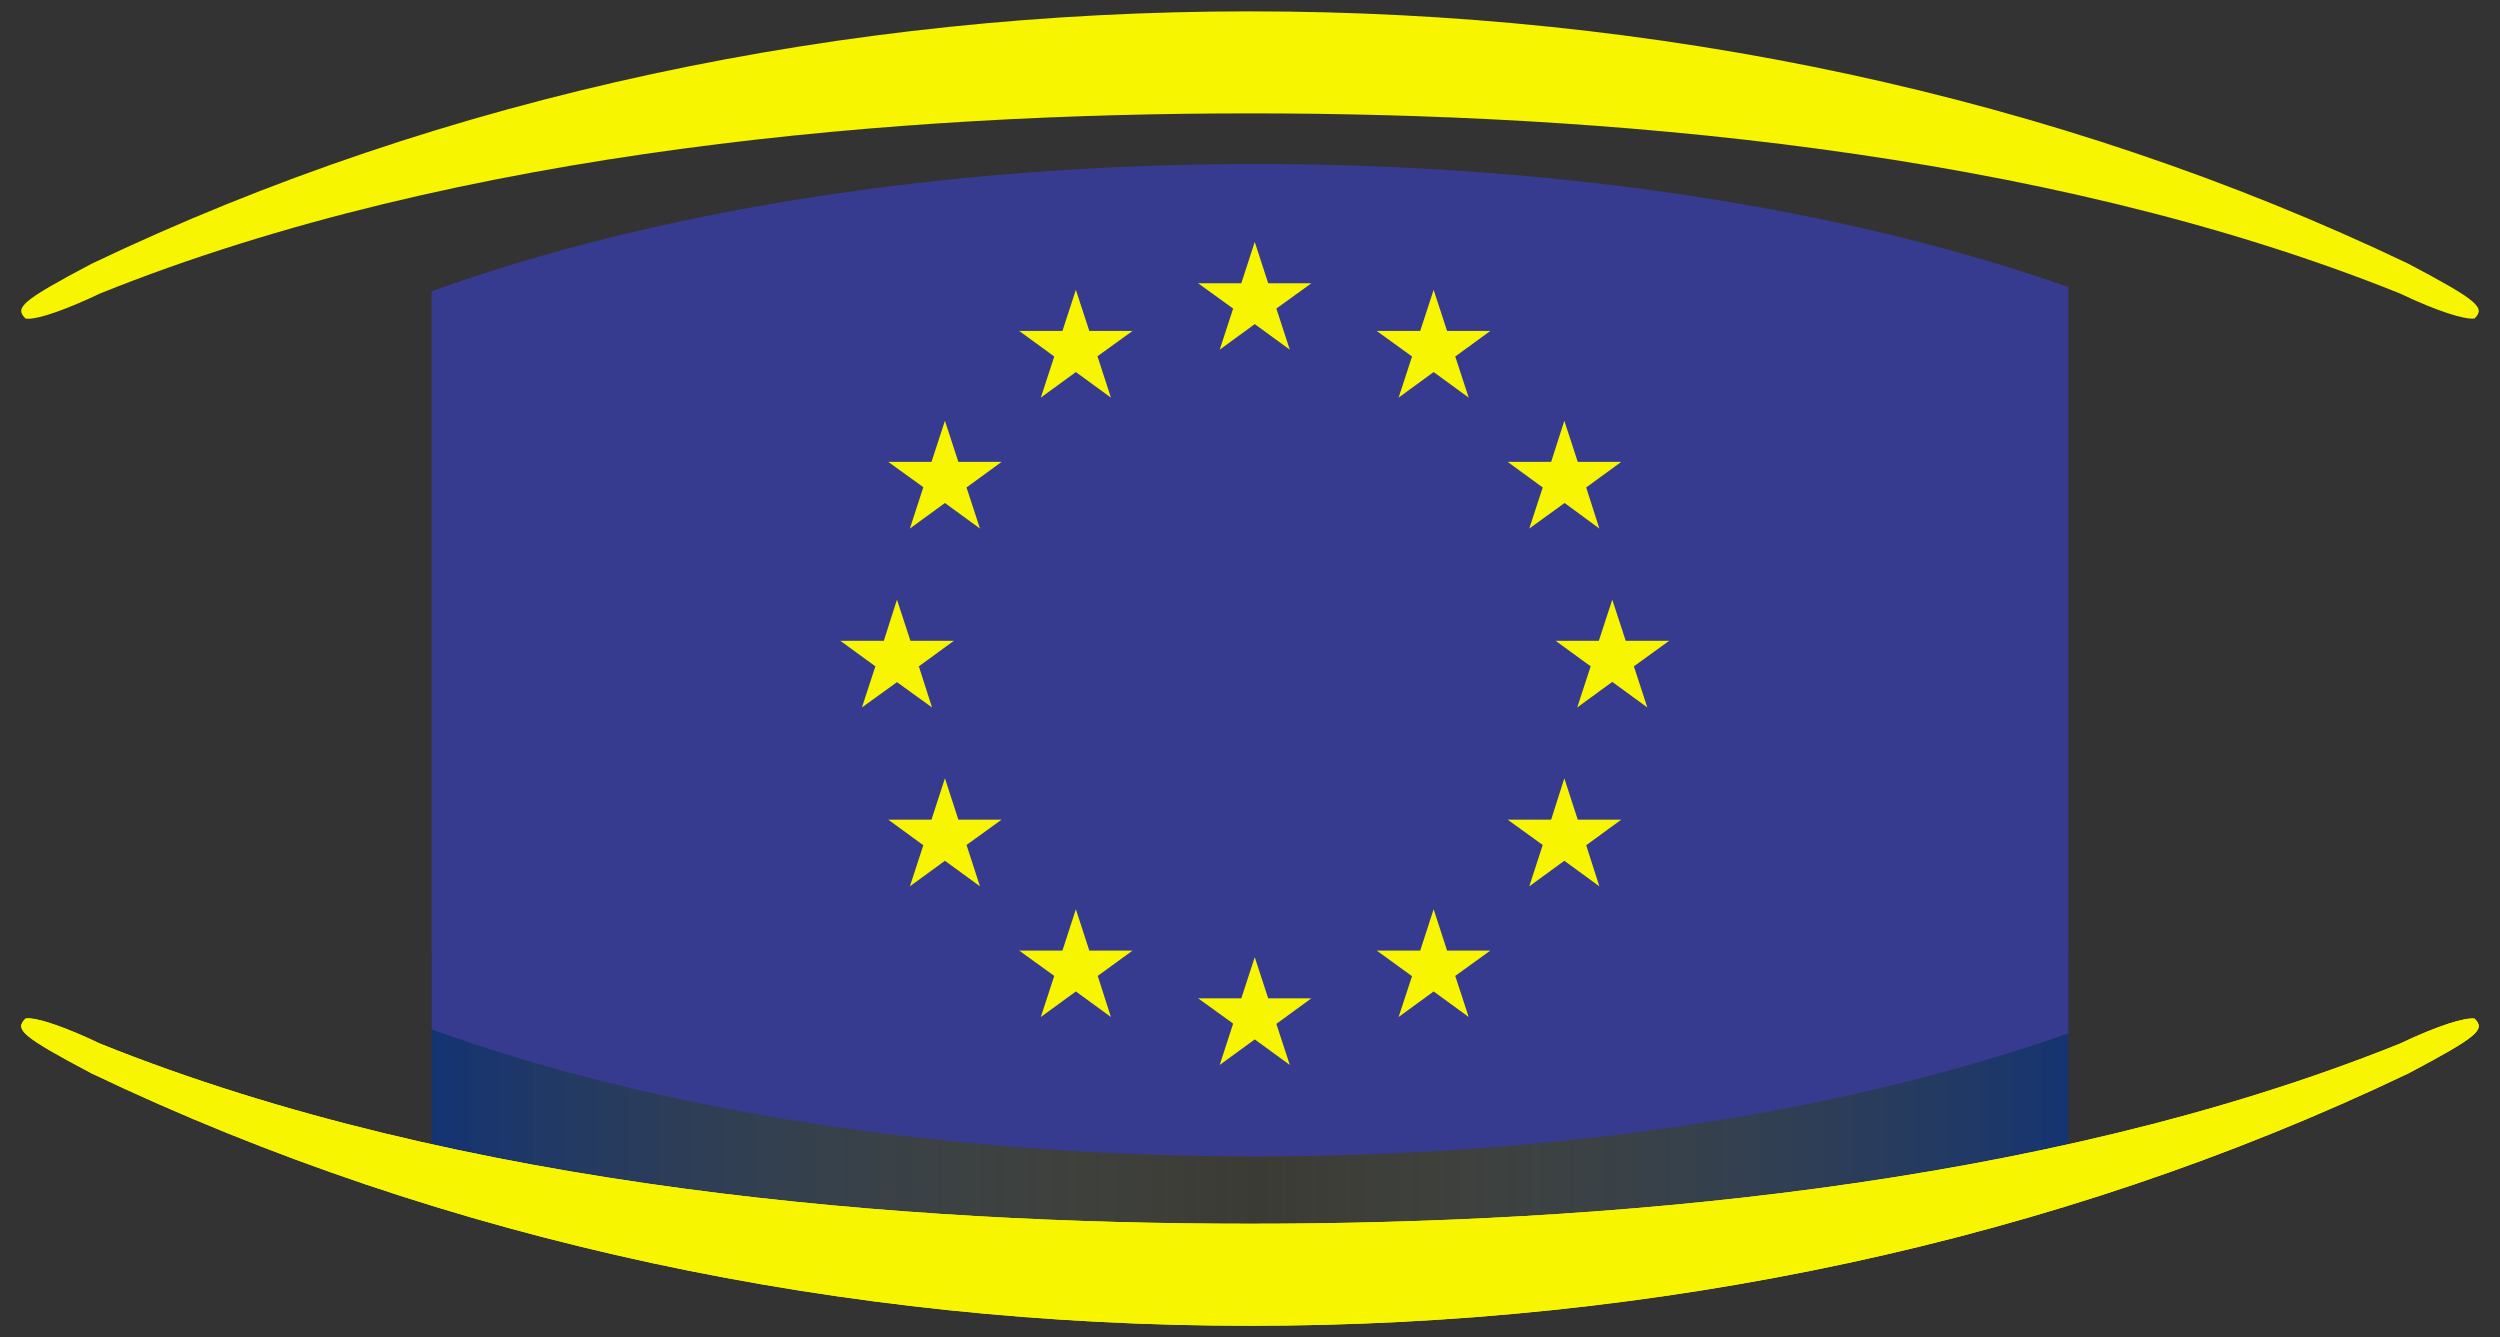 <?xml version="1.0" encoding="UTF-8" standalone="no"?>
<!-- Created with Inkscape (http://www.inkscape.org/) -->
<svg
   xmlns:dc="http://purl.org/dc/elements/1.1/"
   xmlns:cc="http://creativecommons.org/ns#"
   xmlns:rdf="http://www.w3.org/1999/02/22-rdf-syntax-ns#"
   xmlns:svg="http://www.w3.org/2000/svg"
   xmlns="http://www.w3.org/2000/svg"
   xmlns:xlink="http://www.w3.org/1999/xlink"
   xmlns:sodipodi="http://sodipodi.sourceforge.net/DTD/sodipodi-0.dtd"
   xmlns:inkscape="http://www.inkscape.org/namespaces/inkscape"
   id="svg2211"
   sodipodi:version="0.32"
   inkscape:version="0.46"
   width="292.06"
   height="156.207"
   version="1.0"
   sodipodi:docbase="C:\Documents and Settings\19052SIJA5\Mine dokumenter\Mine bilder"
   sodipodi:docname="Consilium_logo.svg"
   inkscape:output_extension="org.inkscape.output.svg.inkscape">
  <rect width="100%" height="100%" fill="#333333" stroke="none"/>
  <defs
     id="defs2214">
    <inkscape:perspective
       sodipodi:type="inkscape:persp3d"
       inkscape:vp_x="0 : 112.23548 : 1"
       inkscape:vp_y="0 : 1000 : 0"
       inkscape:vp_z="379.93011 : 112.23548 : 1"
       inkscape:persp3d-origin="189.96506 : 74.823654 : 1"
       id="perspective2614" />
    <linearGradient
       id="linearGradient4404">
      <stop
         style="stop-color:#003399;stop-opacity:1;"
         offset="0"
         id="stop4406" />
      <stop
         id="stop4228"
         offset="0.5"
         style="stop-color:#7f7f4c;stop-opacity:0.176;" />
      <stop
         style="stop-color:#003399;stop-opacity:1;"
         offset="1"
         id="stop4408" />
    </linearGradient>
    <g
       id="s">
      <g
         id="c">
        <path
           transform="matrix(0.951,0.309,-0.309,0.951,0,-1)"
           d="M 0,0 L 0,1 L 0.5,1 L 0,0 z"
           id="t" />
        <use
           id="use3297"
           transform="scale(-1,1)"
           xlink:href="#t"
           x="0"
           y="0"
           width="476"
           height="268" />
      </g>
      <g
         id="a">
        <use
           id="use3300"
           transform="matrix(0.309,0.951,-0.951,0.309,0,0)"
           xlink:href="#c"
           x="0"
           y="0"
           width="476"
           height="268" />
        <use
           id="use3302"
           transform="matrix(-0.809,0.588,-0.588,-0.809,0,0)"
           xlink:href="#c"
           x="0"
           y="0"
           width="476"
           height="268" />
      </g>
      <use
         id="use3304"
         transform="scale(-1,1)"
         xlink:href="#a"
         x="0"
         y="0"
         width="476"
         height="268" />
    </g>
    <linearGradient
       inkscape:collect="always"
       xlink:href="#linearGradient4404"
       id="linearGradient4410"
       x1="1109.442"
       y1="714.138"
       x2="1616.874"
       y2="714.138"
       gradientUnits="userSpaceOnUse" />
    <linearGradient
       inkscape:collect="always"
       xlink:href="#linearGradient4404"
       id="linearGradient6352"
       gradientUnits="userSpaceOnUse"
       x1="1109.442"
       y1="714.138"
       x2="1616.874"
       y2="714.138" />
    <linearGradient
       inkscape:collect="always"
       xlink:href="#linearGradient4404"
       id="linearGradient3427"
       gradientUnits="userSpaceOnUse"
       x1="1109.442"
       y1="714.138"
       x2="1616.874"
       y2="714.138" />
    <linearGradient
       inkscape:collect="always"
       xlink:href="#linearGradient4404"
       id="linearGradient3429"
       gradientUnits="userSpaceOnUse"
       x1="1109.442"
       y1="714.138"
       x2="1616.874"
       y2="714.138" />
    <linearGradient
       inkscape:collect="always"
       xlink:href="#linearGradient4404"
       id="linearGradient4230"
       gradientUnits="userSpaceOnUse"
       x1="1021.681"
       y1="714.138"
       x2="2017.018"
       y2="714.138" />
    <linearGradient
       inkscape:collect="always"
       xlink:href="#linearGradient4404"
       id="linearGradient4252"
       gradientUnits="userSpaceOnUse"
       x1="1021.681"
       y1="714.138"
       x2="2017.018"
       y2="714.138"
       gradientTransform="matrix(0.196,0,0,0.196,-110.454,-17.776)" />
    <linearGradient
       inkscape:collect="always"
       xlink:href="#linearGradient4404"
       id="linearGradient4255"
       gradientUnits="userSpaceOnUse"
       gradientTransform="matrix(0.196,0,0,0.196,-110.454,-17.776)"
       x1="1021.681"
       y1="714.138"
       x2="2017.018"
       y2="714.138" />
    <linearGradient
       inkscape:collect="always"
       xlink:href="#linearGradient4404"
       id="linearGradient4258"
       gradientUnits="userSpaceOnUse"
       gradientTransform="matrix(0.196,0,0,0.196,-110.454,-17.776)"
       x1="1021.681"
       y1="714.138"
       x2="2017.018"
       y2="714.138" />
    <linearGradient
       inkscape:collect="always"
       xlink:href="#linearGradient4404"
       id="linearGradient3222"
       gradientUnits="userSpaceOnUse"
       gradientTransform="matrix(0.193,0,0,0.193,-146.431,-19.997)"
       x1="1021.681"
       y1="714.138"
       x2="2017.018"
       y2="714.138" />
  </defs>
  <sodipodi:namedview
     inkscape:window-height="750"
     inkscape:window-width="1280"
     inkscape:pageshadow="2"
     inkscape:pageopacity="0.0"
     guidetolerance="10.0"
     gridtolerance="10.0"
     objecttolerance="10.0"
     borderopacity="1.0"
     bordercolor="#666666"
     pagecolor="#ffffff"
     id="base"
     inkscape:zoom="2.26"
     inkscape:cx="189.96506"
     inkscape:cy="112.23548"
     inkscape:window-x="0"
     inkscape:window-y="23"
     inkscape:current-layer="svg2211"
     showgrid="false"
     showguides="true"
     inkscape:guide-bbox="true" />
  <path
     style="opacity:0.62;fill:url(#linearGradient3222);fill-opacity:1"
     clip-path="none"
     d="M 50.432,111.136 L 50.432,136.725 C 83.1,143.978 117.487,146.002 146.03,146.002 C 174.572,146.002 208.959,143.978 241.627,136.725 L 241.627,111.136 L 50.432,111.136 z"
     id="rect3409"
     sodipodi:nodetypes="ccsccc" />
  <path
     style="fill:#373b8f;fill-opacity:1;stroke:none"
     clip-path="none"
     d="M 146.737,19.164 C 109.729,19.164 75.96,24.797 50.433,34.032 L 50.433,120.26 C 75.96,129.494 109.73,135.097 146.737,135.097 C 183.087,135.097 216.268,129.664 241.627,120.72 L 241.627,33.54 C 216.268,24.597 183.084,19.164 146.737,19.164 z"
     id="rect3306" />
  <g
     id="g3409"
     transform="matrix(0.193,0,0,0.193,-140.806,200.549)">
    <path
       style="fill:#f8f500;fill-opacity:1"
       d="M 1489.075,-892.685 L 1480.942,-867.648 L 1454.788,-867.648 L 1475.998,-852.338 L 1467.865,-827.46 L 1489.075,-842.929 L 1510.285,-827.46 L 1502.152,-852.338 L 1523.362,-867.648 L 1497.208,-867.648 L 1489.075,-892.685 z"
       id="path3407" />
    <path
       style="fill:#f8f500;fill-opacity:1"
       d="M 1380.792,-863.661 L 1372.659,-838.783 L 1346.505,-838.783 L 1367.715,-823.314 L 1359.582,-798.436 L 1380.792,-813.905 L 1402.002,-798.436 L 1393.869,-823.473 L 1415.079,-838.783 L 1388.925,-838.783 L 1380.792,-863.661 z"
       id="path3405" />
    <path
       style="fill:#f8f500;fill-opacity:1"
       d="M 1597.358,-863.661 L 1589.224,-838.783 L 1562.911,-838.783 L 1584.281,-823.314 L 1576.148,-798.436 L 1597.358,-813.905 L 1618.568,-798.436 L 1610.434,-823.314 L 1631.644,-838.783 L 1605.491,-838.783 L 1597.358,-863.661 z"
       id="path3403" />
    <path
       style="fill:#f8f500;fill-opacity:1"
       d="M 1301.534,-784.402 L 1293.4,-759.524 L 1267.247,-759.524 L 1288.457,-744.215 L 1280.324,-719.178 L 1301.534,-734.647 L 1322.744,-719.178 L 1314.611,-744.056 L 1335.821,-759.524 L 1309.667,-759.524 L 1301.534,-784.402 z"
       id="path3401" />
    <path
       style="fill:#f8f500;fill-opacity:1"
       d="M 1676.457,-784.402 L 1668.483,-759.524 L 1642.17,-759.524 L 1663.38,-744.056 L 1655.246,-719.178 L 1676.616,-734.647 L 1697.667,-719.178 L 1689.693,-744.056 L 1710.903,-759.524 L 1684.59,-759.524 L 1676.457,-784.402 z"
       id="path3399" />
    <path
       style="fill:#f8f500;fill-opacity:1"
       d="M 1272.509,-676.12 L 1264.536,-651.242 L 1238.223,-651.242 L 1259.433,-635.773 L 1251.3,-610.895 L 1272.509,-626.204 L 1293.719,-610.895 L 1285.746,-635.773 L 1306.956,-651.242 L 1280.643,-651.242 L 1272.509,-676.12 z"
       id="path3397" />
    <path
       style="fill:#f8f500;fill-opacity:1"
       d="M 1705.481,-676.12 L 1697.348,-651.242 L 1671.194,-651.242 L 1692.404,-635.773 L 1684.271,-610.895 L 1705.481,-626.364 L 1726.691,-610.895 L 1718.558,-635.773 L 1739.927,-651.242 L 1713.614,-651.242 L 1705.481,-676.12 z"
       id="path3395" />
    <path
       style="fill:#f8f500;fill-opacity:1"
       d="M 1301.534,-567.996 L 1293.4,-542.959 L 1267.247,-542.959 L 1288.457,-527.49 L 1280.324,-502.612 L 1301.534,-518.081 L 1322.744,-502.612 L 1314.611,-527.65 L 1335.821,-542.959 L 1309.667,-542.959 L 1301.534,-567.996 z"
       id="path3393" />
    <path
       style="fill:#f8f500;fill-opacity:1"
       d="M 1676.457,-567.996 L 1668.483,-542.959 L 1642.17,-542.959 L 1663.38,-527.65 L 1655.246,-502.612 L 1676.457,-518.081 L 1697.667,-502.612 L 1689.693,-527.49 L 1710.903,-542.959 L 1684.59,-542.959 L 1676.457,-567.996 z"
       id="path3391" />
    <path
       style="fill:#f8f500;fill-opacity:1"
       d="M 1380.792,-488.738 L 1372.659,-463.701 L 1346.505,-463.701 L 1367.715,-448.391 L 1359.582,-423.513 L 1380.792,-438.982 L 1402.002,-423.513 L 1394.028,-448.391 L 1415.079,-463.701 L 1388.925,-463.701 L 1380.792,-488.738 z"
       id="path3389" />
    <path
       style="fill:#f8f500;fill-opacity:1"
       d="M 1597.358,-488.738 L 1589.224,-463.701 L 1562.911,-463.701 L 1584.281,-448.232 L 1576.148,-423.513 L 1597.358,-438.982 L 1618.568,-423.513 L 1610.434,-448.391 L 1631.644,-463.701 L 1605.491,-463.701 L 1597.358,-488.738 z"
       id="path3387" />
    <path
       style="fill:#f8f500;fill-opacity:1"
       d="M 1489.075,-459.714 L 1480.942,-434.836 L 1454.788,-434.836 L 1475.998,-419.526 L 1467.865,-394.489 L 1489.075,-409.958 L 1510.285,-394.489 L 1502.152,-419.367 L 1523.362,-434.836 L 1497.208,-434.836 L 1489.075,-459.714 z"
       id="path2560" />
  </g>
  <path
     id="path3209"
     d="M 3.5,118.969 C 3.299,118.954 3.109,118.979 2.973,119 C 1.703,120.259 2.445,121.025 10.69,125.39 C 52.131,145.2 98.819,154.88 146.03,154.88 C 193.241,154.88 239.93,145.2 281.37,125.39 C 289.615,121.025 290.357,120.259 289.087,119 C 288.001,118.835 284.777,119.82 280.379,121.918 C 238.095,138.935 186.263,142.961 146.03,142.961 C 105.798,142.961 53.966,138.935 11.681,121.918 C 7.833,120.082 4.902,119.079 3.5,118.969 z"
     style="fill:#f8f500;fill-opacity:1;stroke:none" />
  <path
     style="fill:#f8f500;fill-opacity:1;stroke:none"
     d="M 3.5,37.238 C 3.299,37.253 3.109,37.228 2.973,37.207 C 1.703,35.948 2.445,35.182 10.69,30.818 C 52.131,11.008 98.819,1.327 146.03,1.327 C 193.241,1.327 239.93,11.008 281.37,30.818 C 289.615,35.182 290.357,35.948 289.087,37.207 C 288.001,37.373 284.777,36.388 280.379,34.289 C 238.095,17.272 186.263,13.246 146.03,13.246 C 105.798,13.246 53.966,17.272 11.681,34.289 C 7.833,36.125 4.902,37.129 3.5,37.238 z"
     id="path3211" />
  <path
     style="fill:#f8f500;fill-opacity:1;stroke:none"
     d="M 3.5,118.969 C 3.299,118.954 3.109,118.979 2.973,119 C 1.703,120.259 2.445,121.025 10.69,125.39 C 52.131,145.2 98.819,154.88 146.03,154.88 C 193.241,154.88 239.93,145.2 281.37,125.39 C 289.615,121.025 290.357,120.259 289.087,119 C 288.001,118.835 284.777,119.82 280.379,121.918 C 238.095,138.935 186.263,142.961 146.03,142.961 C 105.798,142.961 53.966,138.935 11.681,121.918 C 7.833,120.082 4.902,119.079 3.5,118.969 z"
     id="path3213" />
</svg>
